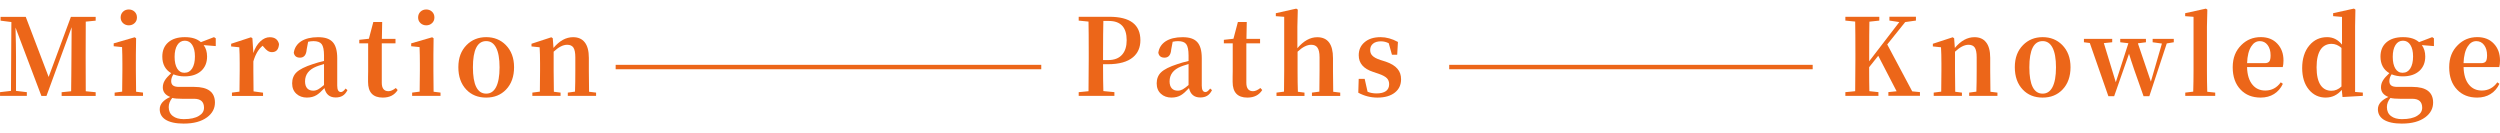 <svg width="582" height="31" viewBox="0 0 582 31" fill="none" xmlns="http://www.w3.org/2000/svg">
<path d="M0.007 22.324V21.456L2.556 21.157L2.651 5.13L0.132 4.809V3.919H5.991L11.323 17.916L16.508 3.919H22.273V4.809L19.965 5.036C19.951 6.707 19.943 9.203 19.943 12.53V13.749C19.943 17.092 19.943 19.588 19.965 21.244L22.273 21.47V22.339H14.348V21.47L16.56 21.244C16.589 20.332 16.604 18.989 16.604 17.201C16.604 15.815 16.611 14.793 16.626 14.151L16.677 6.335L10.818 22.339H9.638L3.611 6.415C3.691 9.181 3.728 11.45 3.728 13.238V21.157L6.247 21.456V22.324H0H0.007Z" fill="#EC6619"/>
<path d="M26.689 22.326V21.559L28.439 21.333C28.469 19.45 28.491 17.837 28.491 16.494V14.736C28.491 13.459 28.469 12.203 28.417 10.963L26.469 10.765V10.094L31.347 8.678L31.684 8.905L31.633 12.773V16.494C31.633 17.852 31.647 19.472 31.684 21.355L33.295 21.552V22.318H26.689V22.326ZM29.985 5.898C29.457 5.898 29.011 5.723 28.637 5.38C28.271 5.029 28.088 4.591 28.088 4.066C28.088 3.541 28.271 3.074 28.637 2.723C29.003 2.373 29.457 2.205 29.985 2.205C30.512 2.205 30.959 2.38 31.332 2.723C31.698 3.074 31.882 3.519 31.882 4.066C31.882 4.613 31.698 5.037 31.332 5.38C30.966 5.73 30.512 5.898 29.985 5.898Z" fill="#EC6619"/>
<path d="M42.831 28.776C40.89 28.776 39.433 28.455 38.459 27.805C37.609 27.229 37.184 26.433 37.184 25.426C37.184 24.251 37.997 23.303 39.63 22.573C38.481 22.128 37.902 21.383 37.902 20.34C37.902 19.778 38.048 19.245 38.349 18.749C38.642 18.253 39.147 17.683 39.85 17.034C38.473 16.224 37.785 14.932 37.785 13.166C37.785 11.794 38.232 10.699 39.132 9.889C40.063 9.064 41.359 8.648 43.022 8.648C44.684 8.648 45.871 9.035 46.771 9.816L49.818 8.648L50.228 8.918V10.728L47.416 10.502C47.943 11.21 48.207 12.1 48.207 13.159C48.207 14.545 47.76 15.654 46.859 16.486C45.914 17.348 44.618 17.778 42.97 17.778C42.011 17.778 41.147 17.618 40.377 17.304C40.026 17.815 39.85 18.34 39.85 18.866C39.85 19.325 39.989 19.668 40.26 19.88C40.546 20.113 41.022 20.23 41.681 20.23H45.211C48.427 20.23 50.038 21.449 50.038 23.879C50.038 25.251 49.43 26.397 48.214 27.302C46.889 28.28 45.094 28.769 42.831 28.769V28.776ZM42.831 27.733C44.333 27.733 45.497 27.477 46.317 26.966C47.101 26.506 47.496 25.872 47.496 25.083C47.496 23.697 46.727 22.996 45.189 22.996H42.406C41.396 22.996 40.627 22.93 40.099 22.799C39.557 23.463 39.279 24.171 39.279 24.93C39.279 25.842 39.601 26.536 40.238 27.017C40.861 27.499 41.725 27.74 42.831 27.74V27.733ZM42.956 16.939C43.725 16.939 44.318 16.603 44.743 15.925C45.167 15.246 45.38 14.319 45.38 13.144C45.38 11.969 45.167 11.13 44.757 10.466C44.34 9.802 43.761 9.473 43.029 9.473C42.296 9.473 41.711 9.809 41.286 10.48C40.861 11.152 40.648 12.064 40.648 13.224C40.648 14.385 40.846 15.29 41.249 15.954C41.652 16.618 42.216 16.946 42.956 16.946V16.939Z" fill="#EC6619"/>
<path d="M54 22.326V21.559L55.751 21.333C55.78 19.45 55.802 17.838 55.802 16.495V14.707C55.802 13.298 55.773 12.072 55.707 11.007L53.81 10.81V10.189L58.424 8.679L58.761 8.905L58.981 12.357C59.347 11.196 59.904 10.284 60.636 9.605C61.324 8.978 62.042 8.664 62.797 8.664C63.983 8.664 64.701 9.197 64.957 10.255C64.877 11.51 64.32 12.138 63.302 12.138C62.936 12.138 62.599 12.028 62.291 11.817C62.035 11.649 61.742 11.364 61.405 10.948L61.141 10.649C60.182 11.43 59.457 12.641 58.981 14.298V16.509C58.981 17.801 58.995 19.385 59.025 21.275L61.237 21.574V22.34H54.008L54 22.326Z" fill="#EC6619"/>
<path d="M71.49 22.719C70.465 22.719 69.63 22.42 68.993 21.829C68.334 21.231 68.011 20.421 68.011 19.399C68.011 18.377 68.348 17.487 69.022 16.845C69.74 16.151 71.007 15.516 72.816 14.932C73.57 14.67 74.442 14.422 75.431 14.188V12.925C75.431 11.634 75.248 10.751 74.881 10.269C74.53 9.809 73.9 9.576 72.984 9.576C72.582 9.576 72.164 9.627 71.732 9.722L71.395 11.51C71.3 12.787 70.78 13.422 69.835 13.422C69.015 13.422 68.539 13.042 68.392 12.283C68.553 11.159 69.11 10.276 70.077 9.627C71.073 8.985 72.391 8.656 74.039 8.656C75.687 8.656 76.749 9.036 77.452 9.795C78.155 10.554 78.507 11.802 78.507 13.539V19.939C78.507 20.931 78.792 21.428 79.371 21.428C79.693 21.428 80.052 21.158 80.455 20.61L80.887 20.982C80.579 21.596 80.206 22.033 79.759 22.296C79.327 22.559 78.792 22.69 78.148 22.69C76.742 22.69 75.863 21.96 75.533 20.508C74.793 21.304 74.178 21.851 73.68 22.143C73.058 22.522 72.325 22.712 71.49 22.712V22.719ZM72.933 21.107C73.321 21.107 73.695 21.004 74.061 20.807C74.398 20.625 74.852 20.289 75.431 19.793V14.903C75.35 14.918 75.248 14.954 75.116 15.005C74.347 15.239 73.849 15.399 73.629 15.502C71.886 16.21 71.014 17.363 71.014 18.954C71.014 19.662 71.19 20.209 71.541 20.588C71.878 20.939 72.34 21.107 72.933 21.107Z" fill="#EC6619"/>
<path d="M89.119 22.719C86.827 22.719 85.684 21.501 85.684 19.07V17.976C85.699 17.399 85.706 16.932 85.706 16.589V10.087H83.641V9.269L85.875 9.021L86.907 5.124H88.973L88.9 9.043H92.071V10.087H88.878V19.267C88.878 20.574 89.398 21.23 90.438 21.23C90.936 21.23 91.5 20.982 92.144 20.486L92.576 20.96C91.837 22.136 90.687 22.719 89.119 22.719Z" fill="#EC6619"/>
<path d="M95.945 22.326V21.559L97.696 21.333C97.725 19.45 97.747 17.837 97.747 16.494V14.736C97.747 13.459 97.725 12.203 97.674 10.963L95.725 10.765V10.094L100.603 8.678L100.94 8.905L100.896 12.773V16.494C100.896 17.852 100.911 19.472 100.94 21.355L102.551 21.552V22.318H95.945V22.326ZM99.234 5.898C98.706 5.898 98.26 5.723 97.886 5.38C97.52 5.029 97.337 4.591 97.337 4.066C97.337 3.541 97.52 3.074 97.886 2.723C98.252 2.373 98.706 2.205 99.234 2.205C99.761 2.205 100.208 2.38 100.581 2.723C100.948 3.074 101.131 3.519 101.131 4.066C101.131 4.613 100.948 5.037 100.581 5.38C100.215 5.73 99.761 5.898 99.234 5.898Z" fill="#EC6619"/>
<path d="M113.179 22.719C111.282 22.719 109.736 22.099 108.557 20.858C107.327 19.566 106.704 17.829 106.704 15.647C106.704 13.465 107.349 11.779 108.623 10.488C109.839 9.261 111.362 8.648 113.186 8.648C115.01 8.648 116.526 9.254 117.727 10.458C119.023 11.765 119.675 13.494 119.675 15.647C119.675 17.8 119.053 19.566 117.8 20.858C116.614 22.099 115.076 22.719 113.179 22.719ZM113.193 21.799C114.189 21.799 114.944 21.296 115.478 20.289C116.02 19.245 116.299 17.712 116.299 15.684C116.299 13.655 116.028 12.122 115.478 11.079C114.951 10.072 114.189 9.568 113.193 9.568C111.128 9.568 110.095 11.604 110.095 15.669C110.095 19.734 111.128 21.799 113.193 21.799Z" fill="#EC6619"/>
<path d="M123.931 22.325V21.559L125.681 21.333C125.71 19.45 125.725 17.837 125.725 16.494V14.706C125.725 13.298 125.696 12.072 125.63 11.006L123.733 10.809V10.189L128.347 8.678L128.684 8.904L128.852 11.159C130.244 9.488 131.767 8.656 133.415 8.656C134.587 8.656 135.481 9.043 136.103 9.824C136.762 10.634 137.085 11.853 137.085 13.473V16.502C137.085 17.859 137.099 19.479 137.136 21.362L138.769 21.559V22.325H132.185V21.559L133.862 21.333C133.913 19.946 133.935 18.333 133.935 16.494V13.32C133.935 12.261 133.781 11.51 133.481 11.065C133.181 10.634 132.698 10.422 132.038 10.422C131.079 10.422 130.032 10.962 128.889 12.035V16.502C128.889 17.859 128.904 19.479 128.94 21.362L130.5 21.559V22.325H123.916H123.931Z" fill="#EC6619"/>
<path d="M251.12 22.327V21.459L253.406 21.233C253.435 19.598 253.457 17.095 253.457 13.738V12.519C253.457 9.191 253.442 6.695 253.406 5.024L251.12 4.798V3.907H258.276C263.081 3.907 265.483 5.724 265.483 9.366C265.483 11.037 264.912 12.351 263.776 13.314C262.48 14.409 260.525 14.949 257.917 14.949H256.789C256.789 17.664 256.811 19.744 256.863 21.203L259.433 21.451V22.32H251.12V22.327ZM256.789 13.986H257.968C259.426 13.986 260.525 13.555 261.257 12.694C261.945 11.899 262.29 10.789 262.29 9.366C262.29 6.374 260.905 4.878 258.137 4.878H256.863C256.819 6.549 256.789 9.096 256.789 12.519V13.986Z" fill="#EC6619"/>
<path d="M272.756 22.72C271.73 22.72 270.895 22.421 270.258 21.83C269.599 21.232 269.277 20.422 269.277 19.4C269.277 18.378 269.614 17.488 270.288 16.846C271.005 16.152 272.272 15.517 274.081 14.933C274.836 14.671 275.707 14.423 276.696 14.189V12.927C276.696 11.635 276.513 10.752 276.147 10.27C275.795 9.81 275.165 9.577 274.25 9.577C273.847 9.577 273.43 9.628 272.997 9.723L272.661 11.511C272.565 12.788 272.045 13.423 271.101 13.423C270.28 13.423 269.804 13.043 269.658 12.284C269.819 11.16 270.375 10.277 271.342 9.628C272.338 8.986 273.657 8.657 275.305 8.657C276.952 8.657 278.014 9.037 278.718 9.796C279.421 10.555 279.772 11.803 279.772 13.54V19.94C279.772 20.932 280.058 21.429 280.636 21.429C280.959 21.429 281.318 21.159 281.72 20.611L282.153 20.983C281.845 21.596 281.471 22.034 281.025 22.297C280.592 22.56 280.058 22.691 279.413 22.691C278.007 22.691 277.128 21.961 276.799 20.509C276.059 21.305 275.444 21.852 274.946 22.144C274.323 22.523 273.591 22.713 272.756 22.713V22.72ZM274.199 21.108C274.587 21.108 274.96 21.005 275.327 20.808C275.663 20.626 276.117 20.29 276.696 19.794V14.904C276.616 14.919 276.513 14.955 276.381 15.006C275.612 15.24 275.114 15.4 274.894 15.503C273.151 16.211 272.28 17.364 272.28 18.955C272.28 19.663 272.455 20.21 272.807 20.589C273.144 20.94 273.605 21.108 274.199 21.108Z" fill="#EC6619"/>
<path d="M290.392 22.719C288.1 22.719 286.957 21.501 286.957 19.07V17.976C286.972 17.399 286.979 16.932 286.979 16.589V10.087H284.914V9.269L287.148 9.021L288.18 5.124H290.246L290.172 9.043H293.344V10.087H290.15V19.267C290.15 20.574 290.67 21.23 291.71 21.23C292.209 21.23 292.78 20.982 293.417 20.486L293.849 20.96C293.109 22.136 291.96 22.719 290.392 22.719Z" fill="#EC6619"/>
<path d="M297.167 22.326V21.56L298.917 21.334C298.947 19.451 298.961 17.838 298.961 16.495V3.914L297.013 3.768V3.074L301.766 2.009L302.125 2.235L302.03 6.183V11.219C303.473 9.518 305.011 8.664 306.644 8.664C309.098 8.664 310.321 10.285 310.321 13.525V16.503C310.321 17.86 310.335 19.48 310.372 21.363L312.005 21.56V22.326H305.421V21.56L307.149 21.334C307.179 19.48 307.193 17.867 307.193 16.495V13.321C307.193 12.277 307.025 11.525 306.688 11.066C306.38 10.635 305.904 10.423 305.245 10.423C304.271 10.423 303.209 10.963 302.074 12.036V16.503C302.074 18.32 302.096 19.94 302.147 21.363L303.685 21.56V22.326H297.152H297.167Z" fill="#EC6619"/>
<path d="M320.655 22.72C319.088 22.72 317.601 22.34 316.209 21.581L316.305 18.356H317.696L318.37 21.355C318.978 21.618 319.674 21.749 320.457 21.749C321.417 21.749 322.149 21.567 322.647 21.202C323.145 20.837 323.394 20.311 323.394 19.611C323.394 19.049 323.226 18.582 322.889 18.224C322.523 17.845 321.878 17.494 320.97 17.181L319.652 16.735C317.425 16.006 316.312 14.721 316.312 12.868C316.312 11.627 316.751 10.627 317.63 9.868C318.546 9.058 319.798 8.649 321.402 8.649C322.728 8.649 324.075 9.022 325.438 9.766L325.269 12.743H324.046L323.299 10.065C322.721 9.766 322.113 9.62 321.475 9.62C320.692 9.62 320.077 9.802 319.637 10.167C319.198 10.532 318.978 11.021 318.978 11.634C318.978 12.182 319.146 12.62 319.483 12.948C319.835 13.327 320.457 13.67 321.358 13.962L322.611 14.356C323.863 14.787 324.764 15.342 325.328 16.02C325.892 16.663 326.17 17.473 326.17 18.451C326.17 19.742 325.701 20.764 324.749 21.53C323.753 22.326 322.398 22.72 320.67 22.72H320.655Z" fill="#EC6619"/>
<path d="M429.601 22.325V21.456L431.886 21.23C431.915 19.595 431.937 17.092 431.937 13.735V12.516C431.937 9.188 431.922 6.693 431.886 5.021L429.601 4.795V3.905H437.503V4.795L435.196 5.043C435.16 6.678 435.145 9.174 435.145 12.509V14.268L442.162 5.138L439.854 4.788V3.897H446.029V4.788L443.531 5.138L439.349 10.349L445.164 21.267L446.966 21.442V22.31H439.613V21.442L441.532 21.245L437.254 12.983L435.138 15.64C435.138 18.041 435.152 19.902 435.189 21.223L437.298 21.449V22.317H429.586L429.601 22.325Z" fill="#EC6619"/>
<path d="M450.167 22.325V21.559L451.917 21.333C451.946 19.45 451.961 17.837 451.961 16.494V14.706C451.961 13.298 451.932 12.072 451.866 11.006L449.969 10.809V10.189L454.583 8.678L454.92 8.904L455.088 11.159C456.48 9.488 458.003 8.656 459.651 8.656C460.823 8.656 461.717 9.043 462.339 9.824C462.998 10.634 463.321 11.853 463.321 13.473V16.502C463.321 17.859 463.335 19.479 463.372 21.362L465.005 21.559V22.325H458.421V21.559L460.098 21.333C460.149 19.946 460.171 18.333 460.171 16.494V13.32C460.171 12.261 460.018 11.51 459.717 11.065C459.417 10.634 458.934 10.422 458.274 10.422C457.315 10.422 456.268 10.962 455.125 12.035V16.502C455.125 17.859 455.14 19.479 455.176 21.362L456.736 21.559V22.325H450.152H450.167Z" fill="#EC6619"/>
<path d="M475.523 22.719C473.626 22.719 472.08 22.099 470.901 20.858C469.671 19.566 469.048 17.829 469.048 15.647C469.048 13.465 469.685 11.779 470.967 10.488C472.183 9.261 473.706 8.648 475.53 8.648C477.354 8.648 478.87 9.254 480.071 10.458C481.367 11.765 482.019 13.494 482.019 15.647C482.019 17.8 481.396 19.566 480.144 20.858C478.958 22.099 477.42 22.719 475.523 22.719ZM475.53 21.799C476.526 21.799 477.28 21.296 477.815 20.289C478.357 19.245 478.635 17.712 478.635 15.684C478.635 13.655 478.364 12.122 477.815 11.079C477.288 10.072 476.526 9.568 475.53 9.568C473.465 9.568 472.432 11.604 472.432 15.669C472.432 19.734 473.465 21.799 475.53 21.799Z" fill="#EC6619"/>
<path d="M490.83 22.398L486.509 10.014L485.139 9.838V9.043H491.723V9.838L489.775 10.036L492.558 19.143L495.488 10.065L493.591 9.838V9.043H499.575V9.838L497.7 10.087L500.725 18.997L503.295 10.138L501.135 9.838V9.043H506.057V9.838L504.423 10.108L500.366 22.391H499.018C497.224 17.399 496.096 14.1 495.635 12.517L492.178 22.391H490.83V22.398Z" fill="#EC6619"/>
<path d="M508.73 22.325V21.559L510.583 21.333C510.627 19.764 510.656 18.151 510.656 16.494V3.913L508.708 3.767V3.073L513.534 2.008L513.871 2.234L513.776 6.182V16.502C513.776 18.158 513.798 19.778 513.849 21.362L515.702 21.559V22.325H508.737H508.73Z" fill="#EC6619"/>
<path d="M526.286 22.718C524.352 22.718 522.792 22.105 521.628 20.879C520.397 19.602 519.775 17.872 519.775 15.668C519.775 13.465 520.448 11.808 521.789 10.48C523.019 9.254 524.528 8.641 526.308 8.641C527.926 8.641 529.215 9.151 530.175 10.181C531.12 11.188 531.596 12.487 531.596 14.078C531.596 14.705 531.537 15.216 531.427 15.617H523.114C523.158 17.435 523.598 18.821 524.411 19.763C525.143 20.638 526.132 21.076 527.362 21.076C528.849 21.076 530.05 20.441 530.966 19.164L531.449 19.515C530.966 20.544 530.285 21.332 529.398 21.886C528.512 22.441 527.472 22.718 526.286 22.718ZM523.114 14.705H527.223C527.75 14.705 528.117 14.559 528.329 14.26C528.505 13.997 528.593 13.53 528.593 12.873C528.593 11.881 528.358 11.085 527.897 10.48C527.436 9.874 526.828 9.575 526.095 9.575C525.275 9.575 524.616 9.983 524.103 10.793C523.51 11.684 523.18 12.99 523.122 14.713L523.114 14.705Z" fill="#EC6619"/>
<path d="M541.446 22.719C539.842 22.719 538.531 22.099 537.506 20.858C536.466 19.603 535.946 17.924 535.946 15.822C535.946 13.72 536.503 11.867 537.631 10.56C538.7 9.283 540.084 8.648 541.761 8.648C543.124 8.648 544.274 9.225 545.218 10.385V3.934L543.153 3.759V3.066L548.001 2L548.338 2.226L548.265 6.145V21.405L550.067 21.551V22.317L545.336 22.587L545.167 20.924C544.156 22.113 542.919 22.712 541.446 22.712V22.719ZM542.765 21.128C543.629 21.128 544.405 20.799 545.094 20.135V11.152C544.376 10.524 543.614 10.21 542.809 10.21C541.769 10.21 540.941 10.604 540.333 11.4C539.645 12.341 539.3 13.764 539.3 15.669C539.3 17.574 539.63 18.96 540.282 19.887C540.875 20.712 541.703 21.128 542.757 21.128H542.765Z" fill="#EC6619"/>
<path d="M559.222 28.776C557.281 28.776 555.824 28.455 554.849 27.805C554 27.229 553.575 26.433 553.575 25.426C553.575 24.251 554.388 23.303 556.021 22.573C554.871 22.128 554.293 21.383 554.293 20.34C554.293 19.778 554.439 19.245 554.74 18.749C555.033 18.253 555.538 17.683 556.241 17.034C554.864 16.224 554.176 14.932 554.176 13.166C554.176 11.794 554.622 10.699 555.523 9.889C556.453 9.064 557.75 8.648 559.412 8.648C561.075 8.648 562.261 9.035 563.162 9.816L566.209 8.648L566.619 8.918V10.728L563.807 10.502C564.334 11.21 564.598 12.1 564.598 13.159C564.598 14.545 564.151 15.654 563.25 16.486C562.305 17.348 561.009 17.778 559.361 17.778C558.402 17.778 557.537 17.618 556.768 17.304C556.417 17.815 556.241 18.34 556.241 18.866C556.241 19.325 556.38 19.668 556.651 19.88C556.937 20.113 557.413 20.23 558.072 20.23H561.602C564.818 20.23 566.429 21.449 566.429 23.879C566.429 25.251 565.821 26.397 564.605 27.302C563.279 28.28 561.485 28.769 559.222 28.769V28.776ZM559.222 27.733C560.723 27.733 561.888 27.477 562.708 26.966C563.492 26.506 563.887 25.872 563.887 25.083C563.887 23.697 563.118 22.996 561.58 22.996H558.797C557.786 22.996 557.017 22.93 556.49 22.799C555.948 23.463 555.67 24.171 555.67 24.93C555.67 25.842 555.992 26.536 556.629 27.017C557.252 27.499 558.116 27.74 559.222 27.74V27.733ZM559.339 16.939C560.108 16.939 560.701 16.603 561.126 15.925C561.551 15.246 561.763 14.319 561.763 13.144C561.763 11.969 561.551 11.13 561.141 10.466C560.723 9.802 560.145 9.473 559.412 9.473C558.68 9.473 558.094 9.809 557.669 10.48C557.244 11.152 557.032 12.064 557.032 13.224C557.032 14.385 557.23 15.29 557.633 15.954C558.035 16.618 558.599 16.946 559.339 16.946V16.939Z" fill="#EC6619"/>
<path d="M576.683 22.718C574.742 22.718 573.189 22.105 572.025 20.879C570.794 19.602 570.172 17.872 570.172 15.668C570.172 13.465 570.845 11.808 572.193 10.48C573.424 9.254 574.932 8.641 576.712 8.641C578.331 8.641 579.62 9.151 580.579 10.181C581.524 11.188 582 12.487 582 14.078C582 14.705 581.941 15.216 581.832 15.617H573.519C573.57 17.435 574.002 18.821 574.815 19.763C575.555 20.638 576.536 21.076 577.774 21.076C579.261 21.076 580.462 20.441 581.377 19.164L581.861 19.515C581.377 20.544 580.696 21.332 579.81 21.886C578.924 22.441 577.884 22.718 576.697 22.718H576.683ZM573.511 14.705H577.62C578.148 14.705 578.514 14.559 578.726 14.26C578.902 13.997 578.99 13.53 578.99 12.873C578.99 11.881 578.755 11.085 578.294 10.48C577.833 9.874 577.225 9.575 576.492 9.575C575.672 9.575 575.013 9.983 574.5 10.793C573.907 11.684 573.577 12.99 573.511 14.713V14.705Z" fill="#EC6619"/>
<path d="M242.405 15.093H143.325V16.122H242.405V15.093Z" fill="#EC6619"/>
<path d="M421.991 15.093H337.376V16.122H421.991V15.093Z" fill="#EC6619"/>
</svg>
